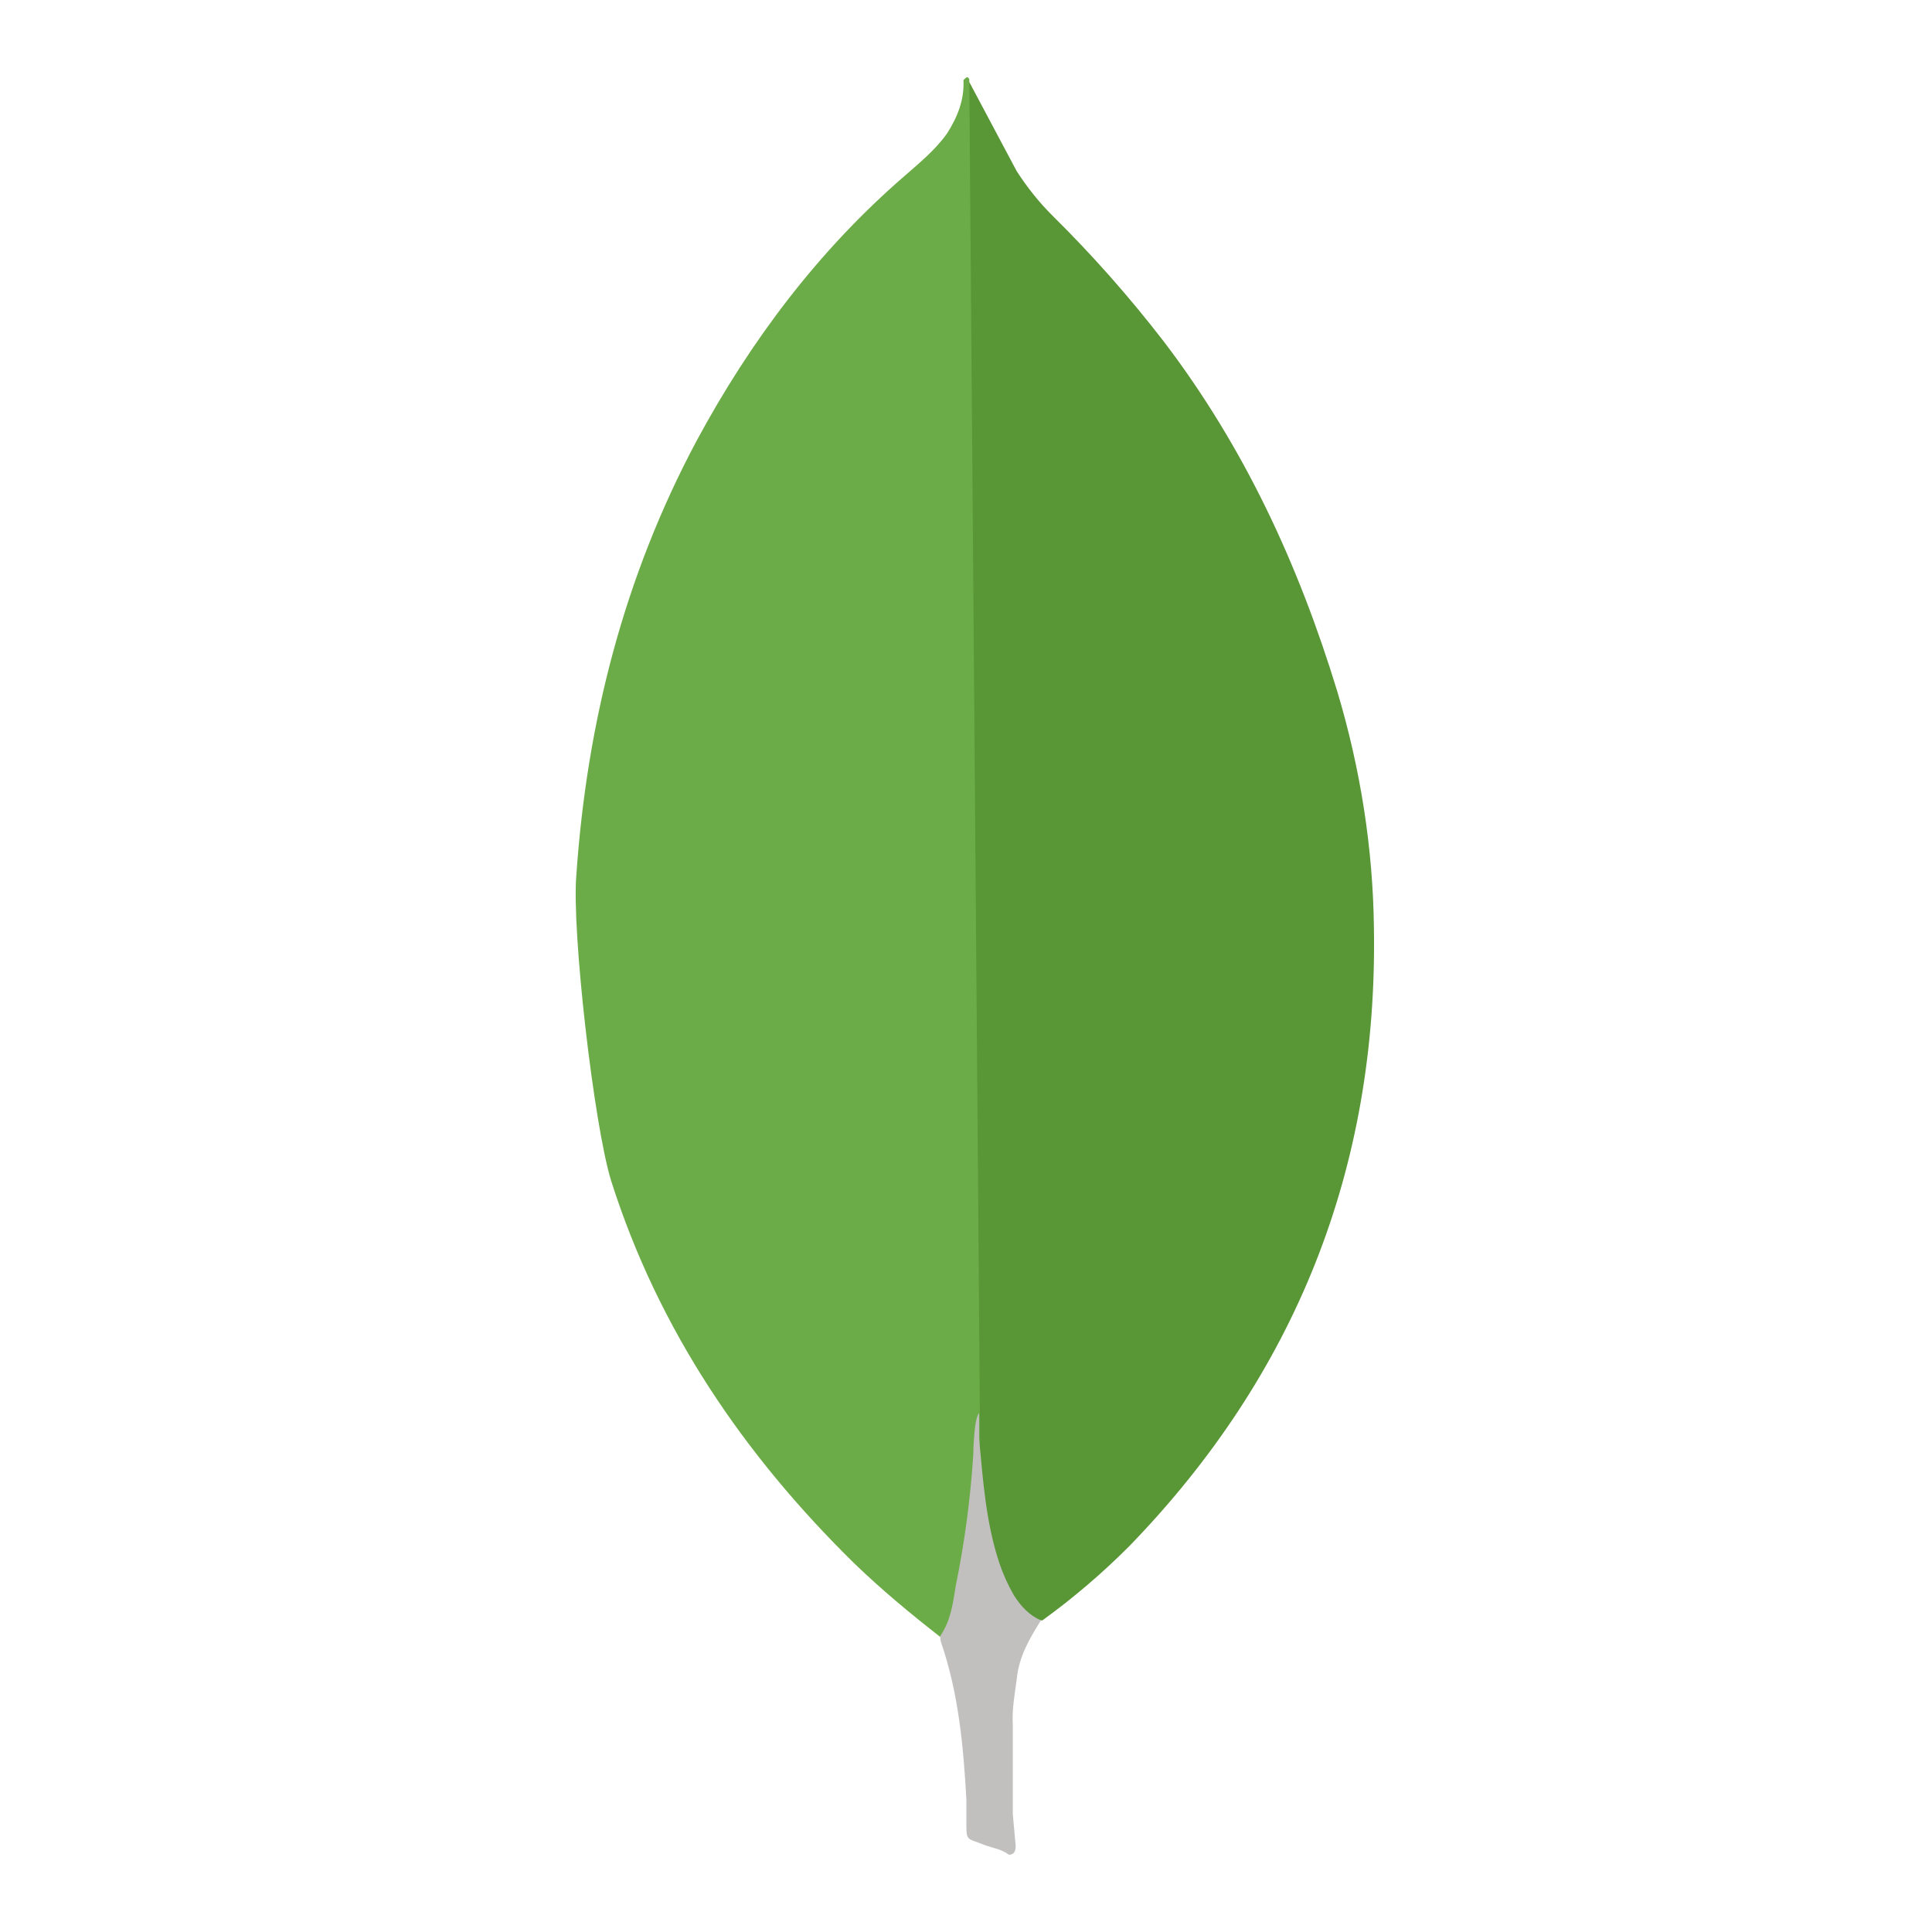 <svg width="50" height="50" viewBox="0 0 50 50" fill="none" xmlns="http://www.w3.org/2000/svg">
<path d="M25.086 2.125L26.313 4.431C26.589 4.857 26.888 5.233 27.241 5.584C28.273 6.603 29.235 7.692 30.121 8.841C32.201 11.572 33.604 14.605 34.606 17.885C35.207 19.889 35.533 21.944 35.557 24.023C35.658 30.237 33.528 35.572 29.233 40.007C28.534 40.71 27.779 41.355 26.976 41.936C26.55 41.936 26.349 41.609 26.174 41.309C25.855 40.752 25.642 40.14 25.547 39.505C25.396 38.753 25.297 38.001 25.346 37.225V36.874C25.311 36.8 24.936 2.302 25.086 2.125V2.125Z" fill="#599636"/>
<path d="M25.085 2.049C25.035 1.949 24.985 2.025 24.934 2.074C24.959 2.577 24.784 3.025 24.509 3.454C24.207 3.879 23.808 4.206 23.407 4.556C21.179 6.485 19.425 8.815 18.021 11.421C16.152 14.928 15.189 18.687 14.916 22.645C14.791 24.072 15.367 29.108 15.817 30.562C17.045 34.42 19.25 37.652 22.106 40.458C22.807 41.134 23.558 41.76 24.334 42.363C24.559 42.363 24.584 42.161 24.636 42.012C24.735 41.692 24.81 41.365 24.861 41.035L25.364 37.277L25.085 2.049Z" fill="#6CAC48"/>
<path d="M26.313 43.462C26.364 42.887 26.64 42.41 26.94 41.934C26.638 41.809 26.414 41.561 26.238 41.283C26.087 41.021 25.962 40.744 25.865 40.457C25.514 39.405 25.439 38.301 25.339 37.226V36.575C25.214 36.675 25.188 37.526 25.188 37.653C25.115 38.789 24.964 39.919 24.736 41.035C24.662 41.486 24.611 41.936 24.334 42.337C24.334 42.387 24.334 42.438 24.358 42.512C24.81 43.84 24.933 45.193 25.01 46.572V47.075C25.01 47.675 24.985 47.549 25.484 47.75C25.685 47.825 25.909 47.851 26.111 48C26.262 48 26.286 47.875 26.286 47.775L26.211 46.948V44.642C26.187 44.24 26.262 43.84 26.312 43.464L26.313 43.462Z" fill="#C2BFBF"/>
</svg>
